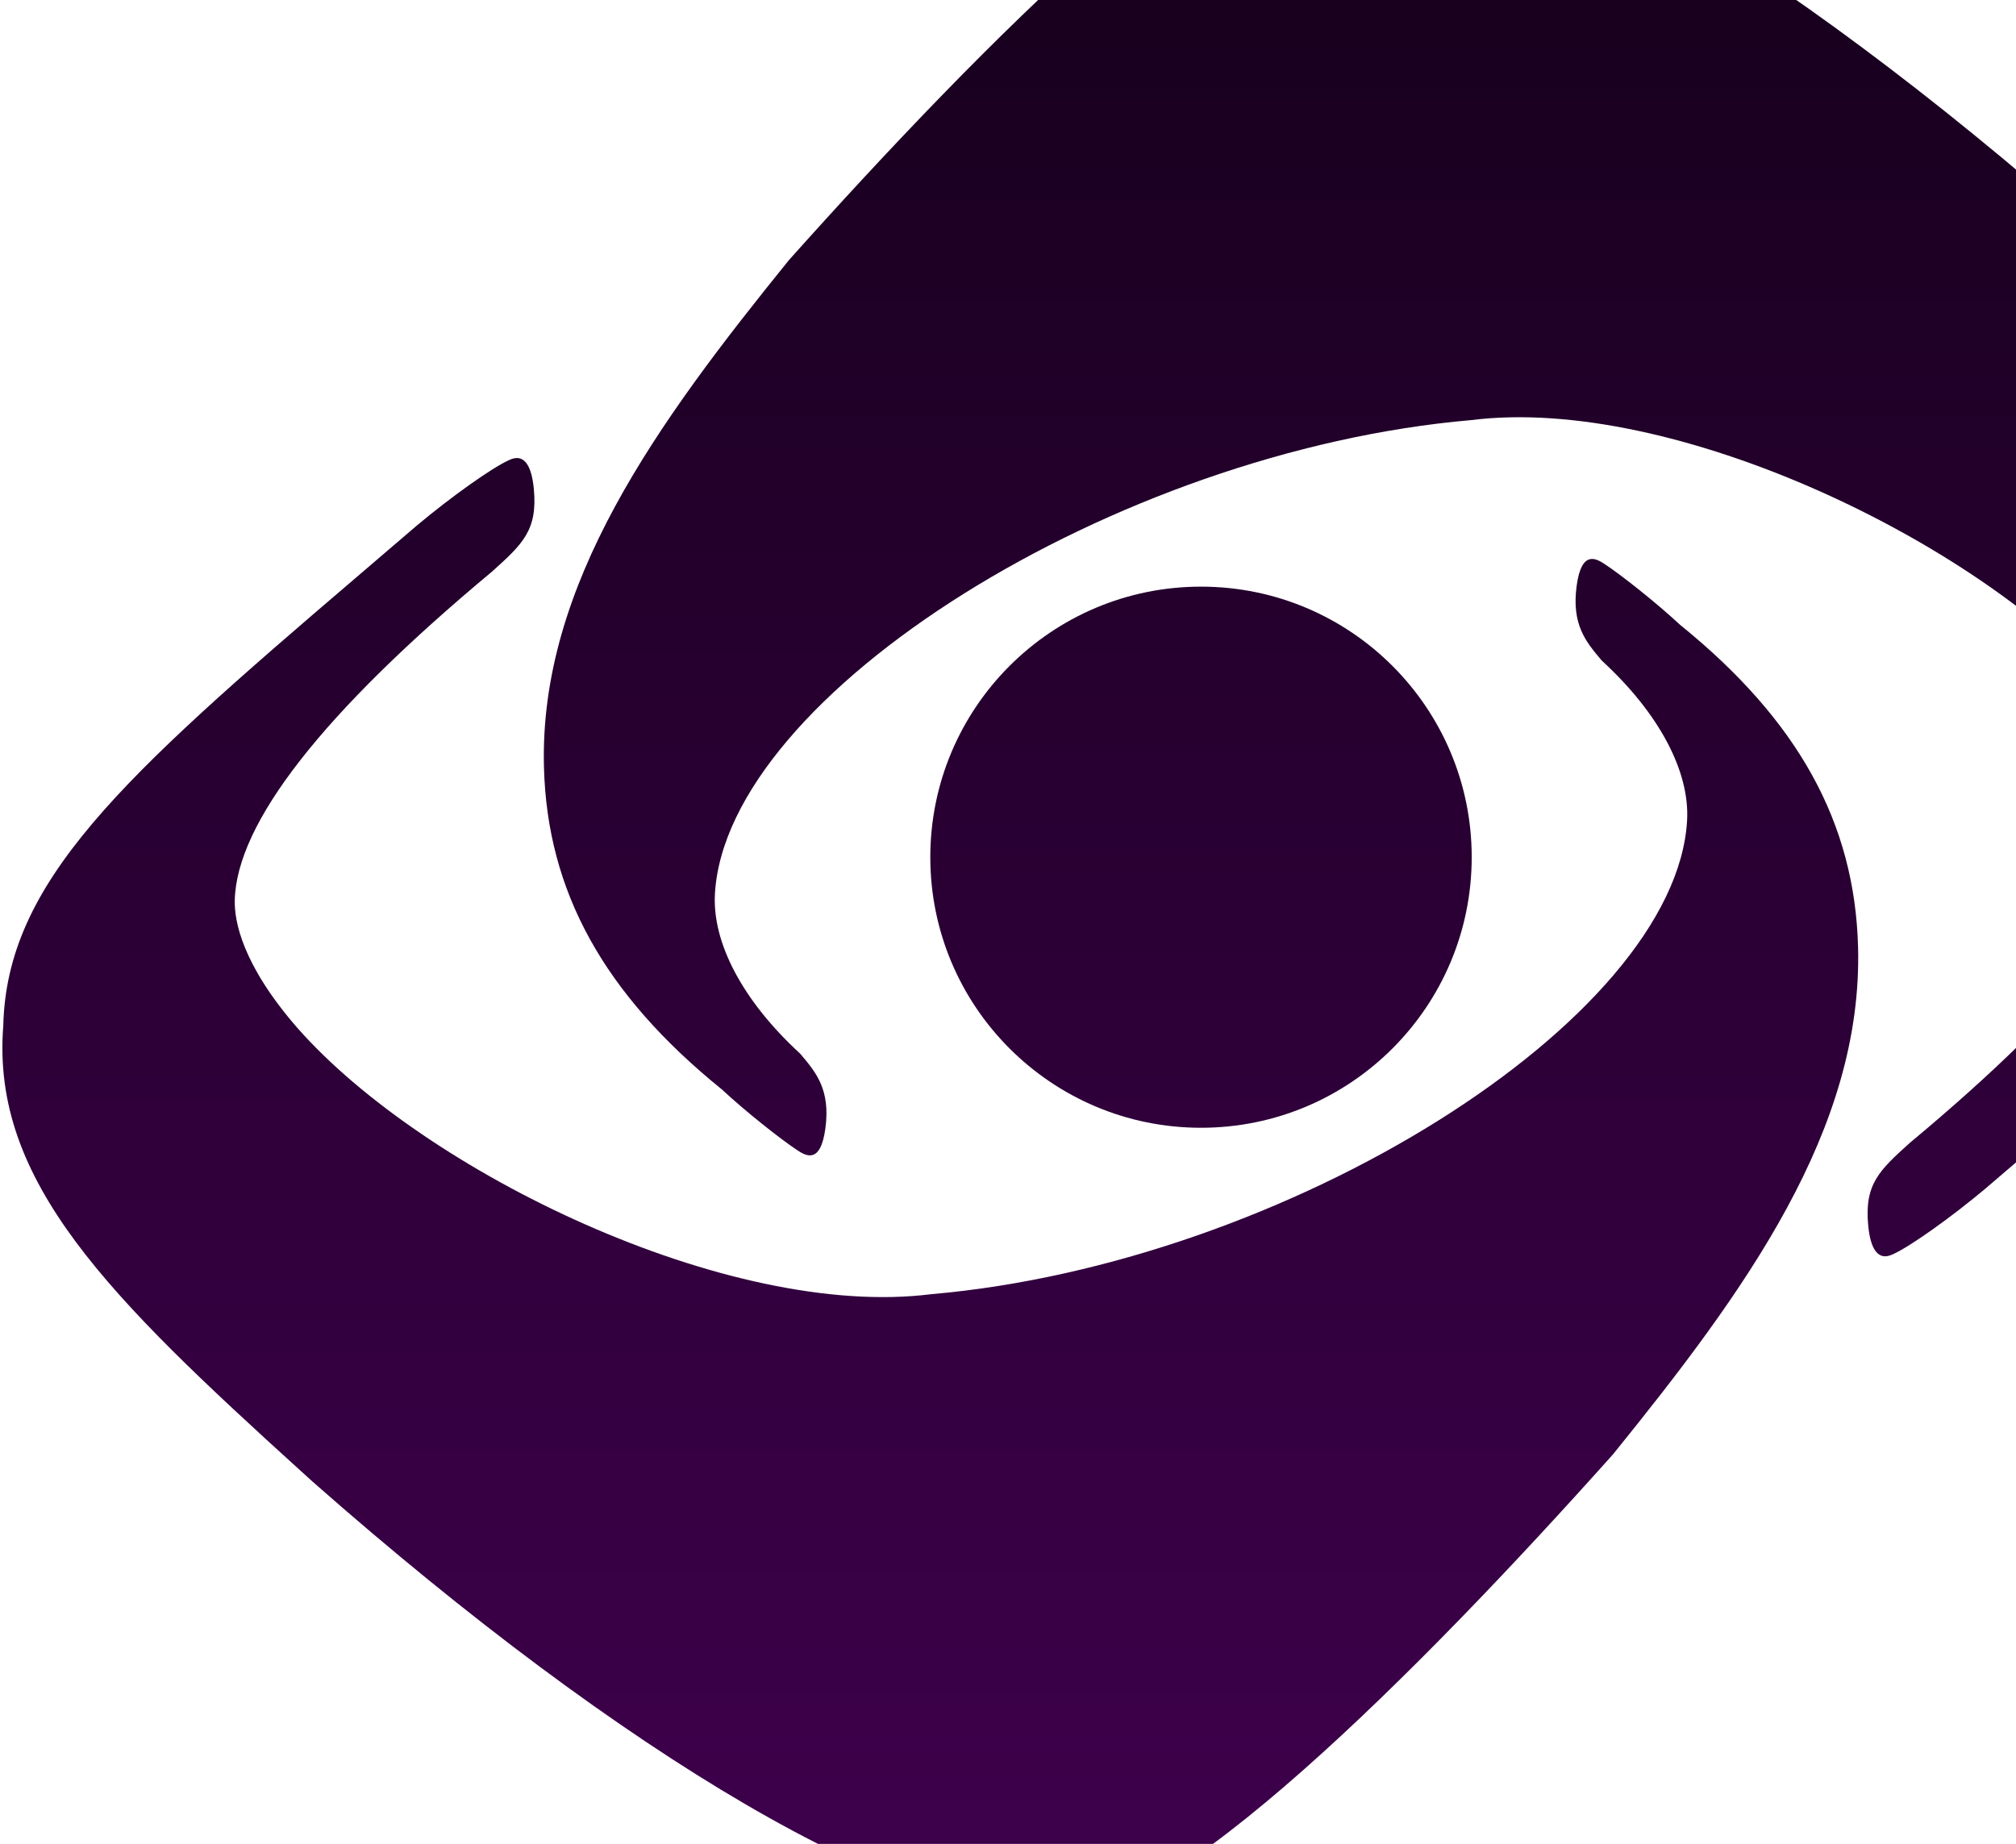 <?xml version="1.0" encoding="UTF-8"?> <svg xmlns="http://www.w3.org/2000/svg" width="739" height="676" viewBox="0 0 739 676" fill="none"><path d="M110.609 539.581L114.511 543.126C229.735 644.709 331.727 704.057 387.025 702.238C427.091 706.413 520.114 612.844 591.302 533.148C639.659 473.397 682.909 414.209 681.105 347.136C679.88 301.651 659.172 264.149 615.938 229.132C607.078 220.906 594.564 211.022 588.387 206.909C585.363 204.94 579.754 201.22 577.935 214.881C576.059 229.013 581.352 235.291 586.95 241.941C587.095 242.112 587.244 242.272 587.394 242.401C608.169 261.534 619.484 282.848 618.43 300.881C614.155 373.963 471.731 463.197 341.258 474.477C267.098 483.814 155.471 429.694 108.975 376.81C88.687 353.522 85.911 337.598 86.056 330.183C86.624 301.785 118.326 261.224 180.407 209.518C191.567 199.448 197.17 194.389 195.666 179.079C194.761 169.866 191.877 167.924 189.468 167.924C188.228 167.924 187.111 168.44 186.455 168.745C180.185 171.608 165.437 182.086 152.845 192.627C145.045 199.334 137.442 205.834 130.05 212.148C44.181 285.494 2.43 323.466 1.2 376.102C-3.323 433.12 39.958 475.5 110.604 539.586L110.609 539.581Z" fill="url(#paint0_linear_93_82)"></path><path d="M769.894 88.916L765.991 85.372C650.768 -16.212 548.776 -75.56 493.478 -73.741C453.412 -77.916 360.389 15.653 289.201 95.349C240.844 155.1 197.594 214.288 199.398 281.361C200.623 326.846 221.331 364.348 264.565 399.365C273.425 407.591 285.939 417.476 292.116 421.589C295.14 423.557 300.748 427.277 302.568 413.616C304.444 399.484 299.151 393.206 293.553 386.556C293.408 386.386 293.258 386.226 293.109 386.096C272.334 366.963 261.019 345.649 262.073 327.616C266.348 254.534 408.772 165.3 539.245 154.02C613.405 144.684 725.032 198.803 771.528 251.687C791.816 274.975 794.592 290.9 794.447 298.314C793.879 326.712 762.177 367.273 700.096 418.979C688.936 429.05 683.333 434.108 684.837 449.418C685.742 458.631 688.626 460.574 691.035 460.574C692.275 460.574 693.392 460.057 694.048 459.752C700.318 456.89 715.066 446.411 727.658 435.87C735.458 429.163 743.061 422.663 750.453 416.349C836.322 343.004 878.073 305.031 879.303 252.395C883.826 195.377 840.545 152.997 769.899 88.911L769.894 88.916Z" fill="url(#paint1_linear_93_82)"></path><path d="M440.251 413.455C495.055 413.455 539.482 369.045 539.482 314.264C539.482 259.482 495.055 215.073 440.251 215.073C385.447 215.073 341.02 259.482 341.02 314.264C341.02 369.045 385.447 413.455 440.251 413.455Z" fill="url(#paint2_linear_93_82)"></path><defs><linearGradient id="paint0_linear_93_82" x1="440.251" y1="-150.751" x2="440.251" y2="1550.18" gradientUnits="userSpaceOnUse"><stop offset="0.094" stop-color="#19001F"></stop><stop offset="1" stop-color="#6D0085"></stop></linearGradient><linearGradient id="paint1_linear_93_82" x1="440.251" y1="-150.751" x2="440.251" y2="1550.18" gradientUnits="userSpaceOnUse"><stop offset="0.094" stop-color="#19001F"></stop><stop offset="1" stop-color="#6D0085"></stop></linearGradient><linearGradient id="paint2_linear_93_82" x1="440.251" y1="-150.751" x2="440.251" y2="1550.18" gradientUnits="userSpaceOnUse"><stop offset="0.094" stop-color="#19001F"></stop><stop offset="1" stop-color="#6D0085"></stop></linearGradient></defs></svg> 